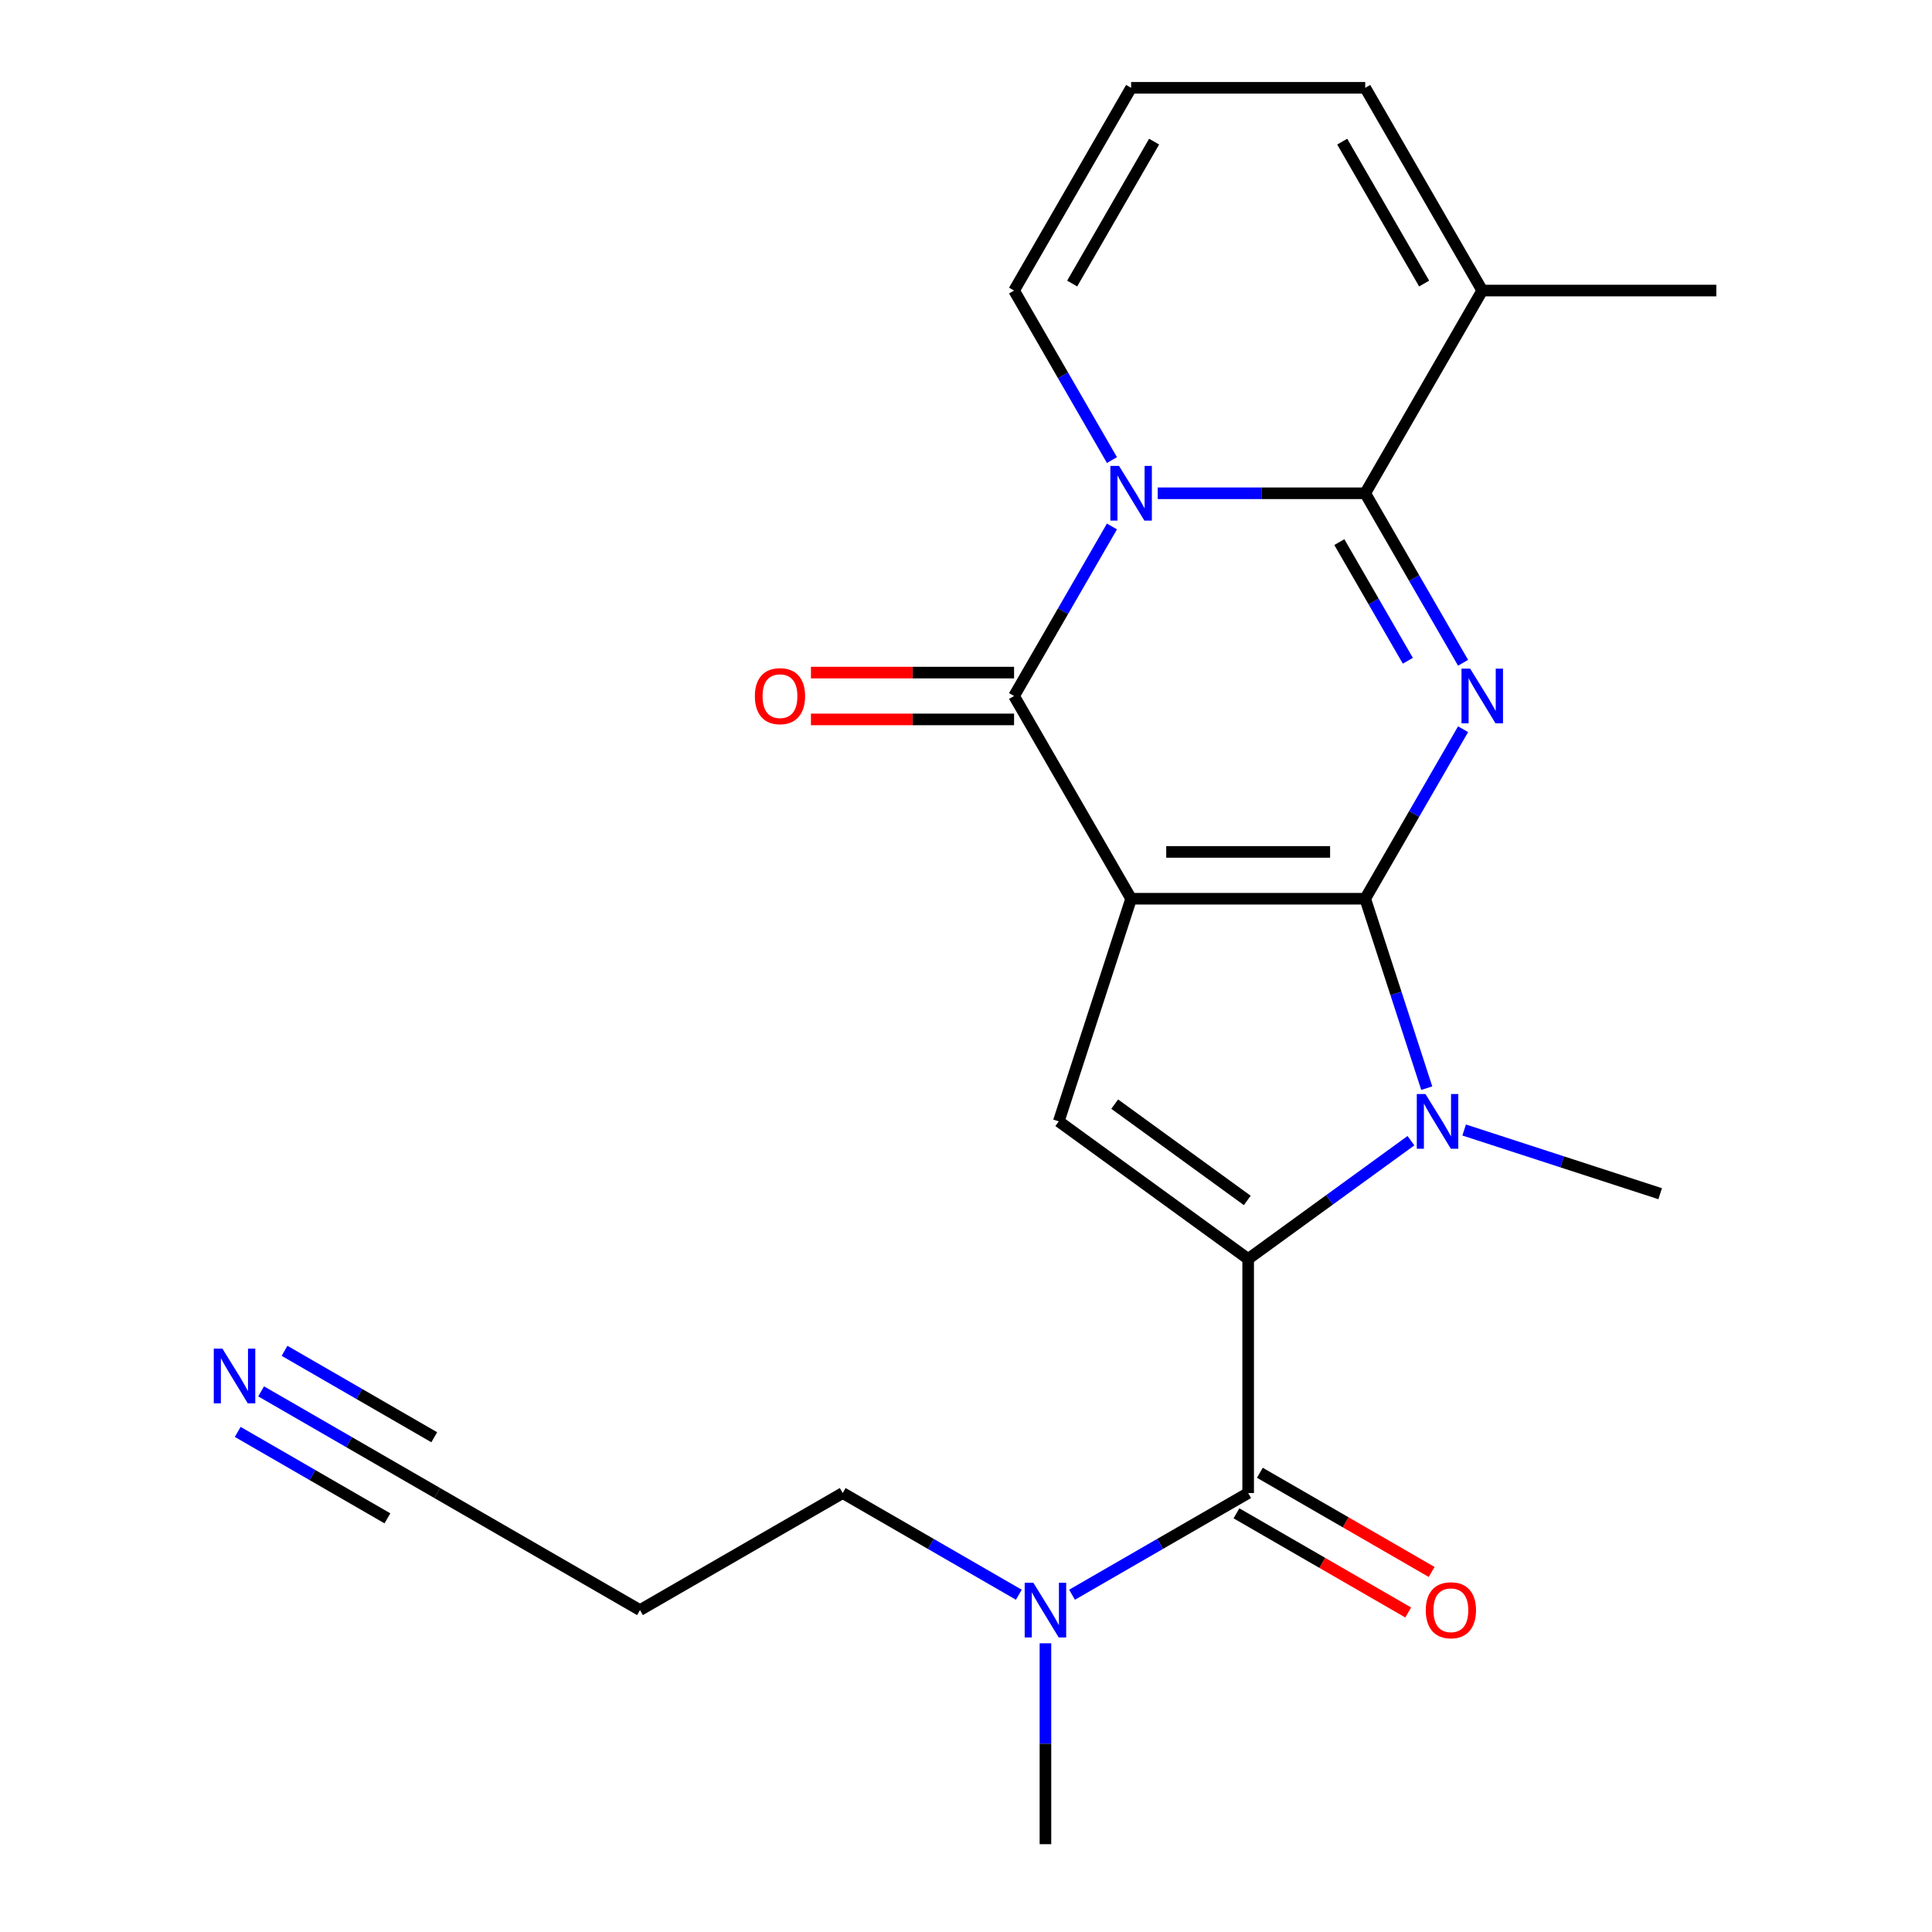<?xml version='1.0' encoding='iso-8859-1'?>
<svg version='1.1' baseProfile='full'
              xmlns='http://www.w3.org/2000/svg'
                      xmlns:rdkit='http://www.rdkit.org/xml'
                      xmlns:xlink='http://www.w3.org/1999/xlink'
                  xml:space='preserve'
width='1000px' height='1000px' viewBox='0 0 1000 1000'>
<!-- END OF HEADER -->
<rect style='opacity:1.0;fill:#FFFFFF;stroke:none' width='1000' height='1000' x='0' y='0'> </rect>
<path class='bond-0' d='M 706.629,465.181 L 585.464,465.181' style='fill:none;fill-rule:evenodd;stroke:#000000;stroke-width:6px;stroke-linecap:butt;stroke-linejoin:miter;stroke-opacity:1' />
<path class='bond-0' d='M 688.454,440.948 L 603.639,440.948' style='fill:none;fill-rule:evenodd;stroke:#000000;stroke-width:6px;stroke-linecap:butt;stroke-linejoin:miter;stroke-opacity:1' />
<path class='bond-1' d='M 706.629,465.181 L 731.958,421.31' style='fill:none;fill-rule:evenodd;stroke:#000000;stroke-width:6px;stroke-linecap:butt;stroke-linejoin:miter;stroke-opacity:1' />
<path class='bond-1' d='M 731.958,421.31 L 757.287,377.438' style='fill:none;fill-rule:evenodd;stroke:#0000FF;stroke-width:6px;stroke-linecap:butt;stroke-linejoin:miter;stroke-opacity:1' />
<path class='bond-6' d='M 706.629,465.181 L 722.557,514.204' style='fill:none;fill-rule:evenodd;stroke:#000000;stroke-width:6px;stroke-linecap:butt;stroke-linejoin:miter;stroke-opacity:1' />
<path class='bond-6' d='M 722.557,514.204 L 738.485,563.226' style='fill:none;fill-rule:evenodd;stroke:#0000FF;stroke-width:6px;stroke-linecap:butt;stroke-linejoin:miter;stroke-opacity:1' />
<path class='bond-5' d='M 585.464,465.181 L 524.882,360.249' style='fill:none;fill-rule:evenodd;stroke:#000000;stroke-width:6px;stroke-linecap:butt;stroke-linejoin:miter;stroke-opacity:1' />
<path class='bond-7' d='M 585.464,465.181 L 548.022,580.415' style='fill:none;fill-rule:evenodd;stroke:#000000;stroke-width:6px;stroke-linecap:butt;stroke-linejoin:miter;stroke-opacity:1' />
<path class='bond-3' d='M 757.287,343.06 L 731.958,299.189' style='fill:none;fill-rule:evenodd;stroke:#0000FF;stroke-width:6px;stroke-linecap:butt;stroke-linejoin:miter;stroke-opacity:1' />
<path class='bond-3' d='M 731.958,299.189 L 706.629,255.318' style='fill:none;fill-rule:evenodd;stroke:#000000;stroke-width:6px;stroke-linecap:butt;stroke-linejoin:miter;stroke-opacity:1' />
<path class='bond-3' d='M 728.702,342.015 L 710.971,311.305' style='fill:none;fill-rule:evenodd;stroke:#0000FF;stroke-width:6px;stroke-linecap:butt;stroke-linejoin:miter;stroke-opacity:1' />
<path class='bond-3' d='M 710.971,311.305 L 693.241,280.596' style='fill:none;fill-rule:evenodd;stroke:#000000;stroke-width:6px;stroke-linecap:butt;stroke-linejoin:miter;stroke-opacity:1' />
<path class='bond-2' d='M 599.233,255.318 L 652.931,255.318' style='fill:none;fill-rule:evenodd;stroke:#0000FF;stroke-width:6px;stroke-linecap:butt;stroke-linejoin:miter;stroke-opacity:1' />
<path class='bond-2' d='M 652.931,255.318 L 706.629,255.318' style='fill:none;fill-rule:evenodd;stroke:#000000;stroke-width:6px;stroke-linecap:butt;stroke-linejoin:miter;stroke-opacity:1' />
<path class='bond-11' d='M 575.54,238.129 L 550.211,194.257' style='fill:none;fill-rule:evenodd;stroke:#0000FF;stroke-width:6px;stroke-linecap:butt;stroke-linejoin:miter;stroke-opacity:1' />
<path class='bond-11' d='M 550.211,194.257 L 524.882,150.386' style='fill:none;fill-rule:evenodd;stroke:#000000;stroke-width:6px;stroke-linecap:butt;stroke-linejoin:miter;stroke-opacity:1' />
<path class='bond-24' d='M 575.54,272.507 L 550.211,316.378' style='fill:none;fill-rule:evenodd;stroke:#0000FF;stroke-width:6px;stroke-linecap:butt;stroke-linejoin:miter;stroke-opacity:1' />
<path class='bond-24' d='M 550.211,316.378 L 524.882,360.249' style='fill:none;fill-rule:evenodd;stroke:#000000;stroke-width:6px;stroke-linecap:butt;stroke-linejoin:miter;stroke-opacity:1' />
<path class='bond-9' d='M 706.629,255.318 L 767.211,150.386' style='fill:none;fill-rule:evenodd;stroke:#000000;stroke-width:6px;stroke-linecap:butt;stroke-linejoin:miter;stroke-opacity:1' />
<path class='bond-4' d='M 646.046,651.634 L 688.174,621.027' style='fill:none;fill-rule:evenodd;stroke:#000000;stroke-width:6px;stroke-linecap:butt;stroke-linejoin:miter;stroke-opacity:1' />
<path class='bond-4' d='M 688.174,621.027 L 730.301,590.419' style='fill:none;fill-rule:evenodd;stroke:#0000FF;stroke-width:6px;stroke-linecap:butt;stroke-linejoin:miter;stroke-opacity:1' />
<path class='bond-8' d='M 646.046,651.634 L 646.046,772.799' style='fill:none;fill-rule:evenodd;stroke:#000000;stroke-width:6px;stroke-linecap:butt;stroke-linejoin:miter;stroke-opacity:1' />
<path class='bond-23' d='M 646.046,651.634 L 548.022,580.415' style='fill:none;fill-rule:evenodd;stroke:#000000;stroke-width:6px;stroke-linecap:butt;stroke-linejoin:miter;stroke-opacity:1' />
<path class='bond-23' d='M 645.586,621.346 L 576.969,571.493' style='fill:none;fill-rule:evenodd;stroke:#000000;stroke-width:6px;stroke-linecap:butt;stroke-linejoin:miter;stroke-opacity:1' />
<path class='bond-14' d='M 524.882,348.133 L 472.314,348.133' style='fill:none;fill-rule:evenodd;stroke:#000000;stroke-width:6px;stroke-linecap:butt;stroke-linejoin:miter;stroke-opacity:1' />
<path class='bond-14' d='M 472.314,348.133 L 419.746,348.133' style='fill:none;fill-rule:evenodd;stroke:#FF0000;stroke-width:6px;stroke-linecap:butt;stroke-linejoin:miter;stroke-opacity:1' />
<path class='bond-14' d='M 524.882,372.366 L 472.314,372.366' style='fill:none;fill-rule:evenodd;stroke:#000000;stroke-width:6px;stroke-linecap:butt;stroke-linejoin:miter;stroke-opacity:1' />
<path class='bond-14' d='M 472.314,372.366 L 419.746,372.366' style='fill:none;fill-rule:evenodd;stroke:#FF0000;stroke-width:6px;stroke-linecap:butt;stroke-linejoin:miter;stroke-opacity:1' />
<path class='bond-18' d='M 757.84,584.889 L 808.572,601.373' style='fill:none;fill-rule:evenodd;stroke:#0000FF;stroke-width:6px;stroke-linecap:butt;stroke-linejoin:miter;stroke-opacity:1' />
<path class='bond-18' d='M 808.572,601.373 L 859.305,617.857' style='fill:none;fill-rule:evenodd;stroke:#000000;stroke-width:6px;stroke-linecap:butt;stroke-linejoin:miter;stroke-opacity:1' />
<path class='bond-12' d='M 646.046,772.799 L 600.465,799.115' style='fill:none;fill-rule:evenodd;stroke:#000000;stroke-width:6px;stroke-linecap:butt;stroke-linejoin:miter;stroke-opacity:1' />
<path class='bond-12' d='M 600.465,799.115 L 554.884,825.431' style='fill:none;fill-rule:evenodd;stroke:#0000FF;stroke-width:6px;stroke-linecap:butt;stroke-linejoin:miter;stroke-opacity:1' />
<path class='bond-16' d='M 639.988,783.292 L 684.439,808.956' style='fill:none;fill-rule:evenodd;stroke:#000000;stroke-width:6px;stroke-linecap:butt;stroke-linejoin:miter;stroke-opacity:1' />
<path class='bond-16' d='M 684.439,808.956 L 728.89,834.62' style='fill:none;fill-rule:evenodd;stroke:#FF0000;stroke-width:6px;stroke-linecap:butt;stroke-linejoin:miter;stroke-opacity:1' />
<path class='bond-16' d='M 652.104,762.305 L 696.556,787.969' style='fill:none;fill-rule:evenodd;stroke:#000000;stroke-width:6px;stroke-linecap:butt;stroke-linejoin:miter;stroke-opacity:1' />
<path class='bond-16' d='M 696.556,787.969 L 741.007,813.633' style='fill:none;fill-rule:evenodd;stroke:#FF0000;stroke-width:6px;stroke-linecap:butt;stroke-linejoin:miter;stroke-opacity:1' />
<path class='bond-17' d='M 767.211,150.386 L 706.629,45.455' style='fill:none;fill-rule:evenodd;stroke:#000000;stroke-width:6px;stroke-linecap:butt;stroke-linejoin:miter;stroke-opacity:1' />
<path class='bond-17' d='M 737.137,146.763 L 694.73,73.311' style='fill:none;fill-rule:evenodd;stroke:#000000;stroke-width:6px;stroke-linecap:butt;stroke-linejoin:miter;stroke-opacity:1' />
<path class='bond-21' d='M 767.211,150.386 L 888.375,150.386' style='fill:none;fill-rule:evenodd;stroke:#000000;stroke-width:6px;stroke-linecap:butt;stroke-linejoin:miter;stroke-opacity:1' />
<path class='bond-10' d='M 135.157,720.166 L 180.739,746.482' style='fill:none;fill-rule:evenodd;stroke:#0000FF;stroke-width:6px;stroke-linecap:butt;stroke-linejoin:miter;stroke-opacity:1' />
<path class='bond-10' d='M 180.739,746.482 L 226.32,772.799' style='fill:none;fill-rule:evenodd;stroke:#000000;stroke-width:6px;stroke-linecap:butt;stroke-linejoin:miter;stroke-opacity:1' />
<path class='bond-10' d='M 123.041,741.152 L 161.785,763.521' style='fill:none;fill-rule:evenodd;stroke:#0000FF;stroke-width:6px;stroke-linecap:butt;stroke-linejoin:miter;stroke-opacity:1' />
<path class='bond-10' d='M 161.785,763.521 L 200.529,785.89' style='fill:none;fill-rule:evenodd;stroke:#000000;stroke-width:6px;stroke-linecap:butt;stroke-linejoin:miter;stroke-opacity:1' />
<path class='bond-10' d='M 147.274,699.18 L 186.018,721.548' style='fill:none;fill-rule:evenodd;stroke:#0000FF;stroke-width:6px;stroke-linecap:butt;stroke-linejoin:miter;stroke-opacity:1' />
<path class='bond-10' d='M 186.018,721.548 L 224.762,743.917' style='fill:none;fill-rule:evenodd;stroke:#000000;stroke-width:6px;stroke-linecap:butt;stroke-linejoin:miter;stroke-opacity:1' />
<path class='bond-25' d='M 524.882,150.386 L 585.464,45.455' style='fill:none;fill-rule:evenodd;stroke:#000000;stroke-width:6px;stroke-linecap:butt;stroke-linejoin:miter;stroke-opacity:1' />
<path class='bond-25' d='M 554.955,146.763 L 597.363,73.311' style='fill:none;fill-rule:evenodd;stroke:#000000;stroke-width:6px;stroke-linecap:butt;stroke-linejoin:miter;stroke-opacity:1' />
<path class='bond-20' d='M 527.346,825.431 L 481.764,799.115' style='fill:none;fill-rule:evenodd;stroke:#0000FF;stroke-width:6px;stroke-linecap:butt;stroke-linejoin:miter;stroke-opacity:1' />
<path class='bond-20' d='M 481.764,799.115 L 436.183,772.799' style='fill:none;fill-rule:evenodd;stroke:#000000;stroke-width:6px;stroke-linecap:butt;stroke-linejoin:miter;stroke-opacity:1' />
<path class='bond-22' d='M 541.115,850.57 L 541.115,902.558' style='fill:none;fill-rule:evenodd;stroke:#0000FF;stroke-width:6px;stroke-linecap:butt;stroke-linejoin:miter;stroke-opacity:1' />
<path class='bond-22' d='M 541.115,902.558 L 541.115,954.545' style='fill:none;fill-rule:evenodd;stroke:#000000;stroke-width:6px;stroke-linecap:butt;stroke-linejoin:miter;stroke-opacity:1' />
<path class='bond-13' d='M 226.32,772.799 L 331.251,833.381' style='fill:none;fill-rule:evenodd;stroke:#000000;stroke-width:6px;stroke-linecap:butt;stroke-linejoin:miter;stroke-opacity:1' />
<path class='bond-15' d='M 585.464,45.455 L 706.629,45.455' style='fill:none;fill-rule:evenodd;stroke:#000000;stroke-width:6px;stroke-linecap:butt;stroke-linejoin:miter;stroke-opacity:1' />
<path class='bond-19' d='M 331.251,833.381 L 436.183,772.799' style='fill:none;fill-rule:evenodd;stroke:#000000;stroke-width:6px;stroke-linecap:butt;stroke-linejoin:miter;stroke-opacity:1' />
<path  class='atom-2' d='M 760.951 346.089
L 770.231 361.089
Q 771.151 362.569, 772.631 365.249
Q 774.111 367.929, 774.191 368.089
L 774.191 346.089
L 777.951 346.089
L 777.951 374.409
L 774.071 374.409
L 764.111 358.009
Q 762.951 356.089, 761.711 353.889
Q 760.511 351.689, 760.151 351.009
L 760.151 374.409
L 756.471 374.409
L 756.471 346.089
L 760.951 346.089
' fill='#0000FF'/>
<path  class='atom-3' d='M 579.204 241.158
L 588.484 256.158
Q 589.404 257.638, 590.884 260.318
Q 592.364 262.998, 592.444 263.158
L 592.444 241.158
L 596.204 241.158
L 596.204 269.478
L 592.324 269.478
L 582.364 253.078
Q 581.204 251.158, 579.964 248.958
Q 578.764 246.758, 578.404 246.078
L 578.404 269.478
L 574.724 269.478
L 574.724 241.158
L 579.204 241.158
' fill='#0000FF'/>
<path  class='atom-7' d='M 737.81 566.255
L 747.09 581.255
Q 748.01 582.735, 749.49 585.415
Q 750.97 588.095, 751.05 588.255
L 751.05 566.255
L 754.81 566.255
L 754.81 594.575
L 750.93 594.575
L 740.97 578.175
Q 739.81 576.255, 738.57 574.055
Q 737.37 571.855, 737.01 571.175
L 737.01 594.575
L 733.33 594.575
L 733.33 566.255
L 737.81 566.255
' fill='#0000FF'/>
<path  class='atom-11' d='M 115.128 698.056
L 124.408 713.056
Q 125.328 714.536, 126.808 717.216
Q 128.288 719.896, 128.368 720.056
L 128.368 698.056
L 132.128 698.056
L 132.128 726.376
L 128.248 726.376
L 118.288 709.976
Q 117.128 708.056, 115.888 705.856
Q 114.688 703.656, 114.328 702.976
L 114.328 726.376
L 110.648 726.376
L 110.648 698.056
L 115.128 698.056
' fill='#0000FF'/>
<path  class='atom-13' d='M 534.855 819.221
L 544.135 834.221
Q 545.055 835.701, 546.535 838.381
Q 548.015 841.061, 548.095 841.221
L 548.095 819.221
L 551.855 819.221
L 551.855 847.541
L 547.975 847.541
L 538.015 831.141
Q 536.855 829.221, 535.615 827.021
Q 534.415 824.821, 534.055 824.141
L 534.055 847.541
L 530.375 847.541
L 530.375 819.221
L 534.855 819.221
' fill='#0000FF'/>
<path  class='atom-15' d='M 390.717 360.329
Q 390.717 353.529, 394.077 349.729
Q 397.437 345.929, 403.717 345.929
Q 409.997 345.929, 413.357 349.729
Q 416.717 353.529, 416.717 360.329
Q 416.717 367.209, 413.317 371.129
Q 409.917 375.009, 403.717 375.009
Q 397.477 375.009, 394.077 371.129
Q 390.717 367.249, 390.717 360.329
M 403.717 371.809
Q 408.037 371.809, 410.357 368.929
Q 412.717 366.009, 412.717 360.329
Q 412.717 354.769, 410.357 351.969
Q 408.037 349.129, 403.717 349.129
Q 399.397 349.129, 397.037 351.929
Q 394.717 354.729, 394.717 360.329
Q 394.717 366.049, 397.037 368.929
Q 399.397 371.809, 403.717 371.809
' fill='#FF0000'/>
<path  class='atom-17' d='M 737.978 833.461
Q 737.978 826.661, 741.338 822.861
Q 744.698 819.061, 750.978 819.061
Q 757.258 819.061, 760.618 822.861
Q 763.978 826.661, 763.978 833.461
Q 763.978 840.341, 760.578 844.261
Q 757.178 848.141, 750.978 848.141
Q 744.738 848.141, 741.338 844.261
Q 737.978 840.381, 737.978 833.461
M 750.978 844.941
Q 755.298 844.941, 757.618 842.061
Q 759.978 839.141, 759.978 833.461
Q 759.978 827.901, 757.618 825.101
Q 755.298 822.261, 750.978 822.261
Q 746.658 822.261, 744.298 825.061
Q 741.978 827.861, 741.978 833.461
Q 741.978 839.181, 744.298 842.061
Q 746.658 844.941, 750.978 844.941
' fill='#FF0000'/>
</svg>
